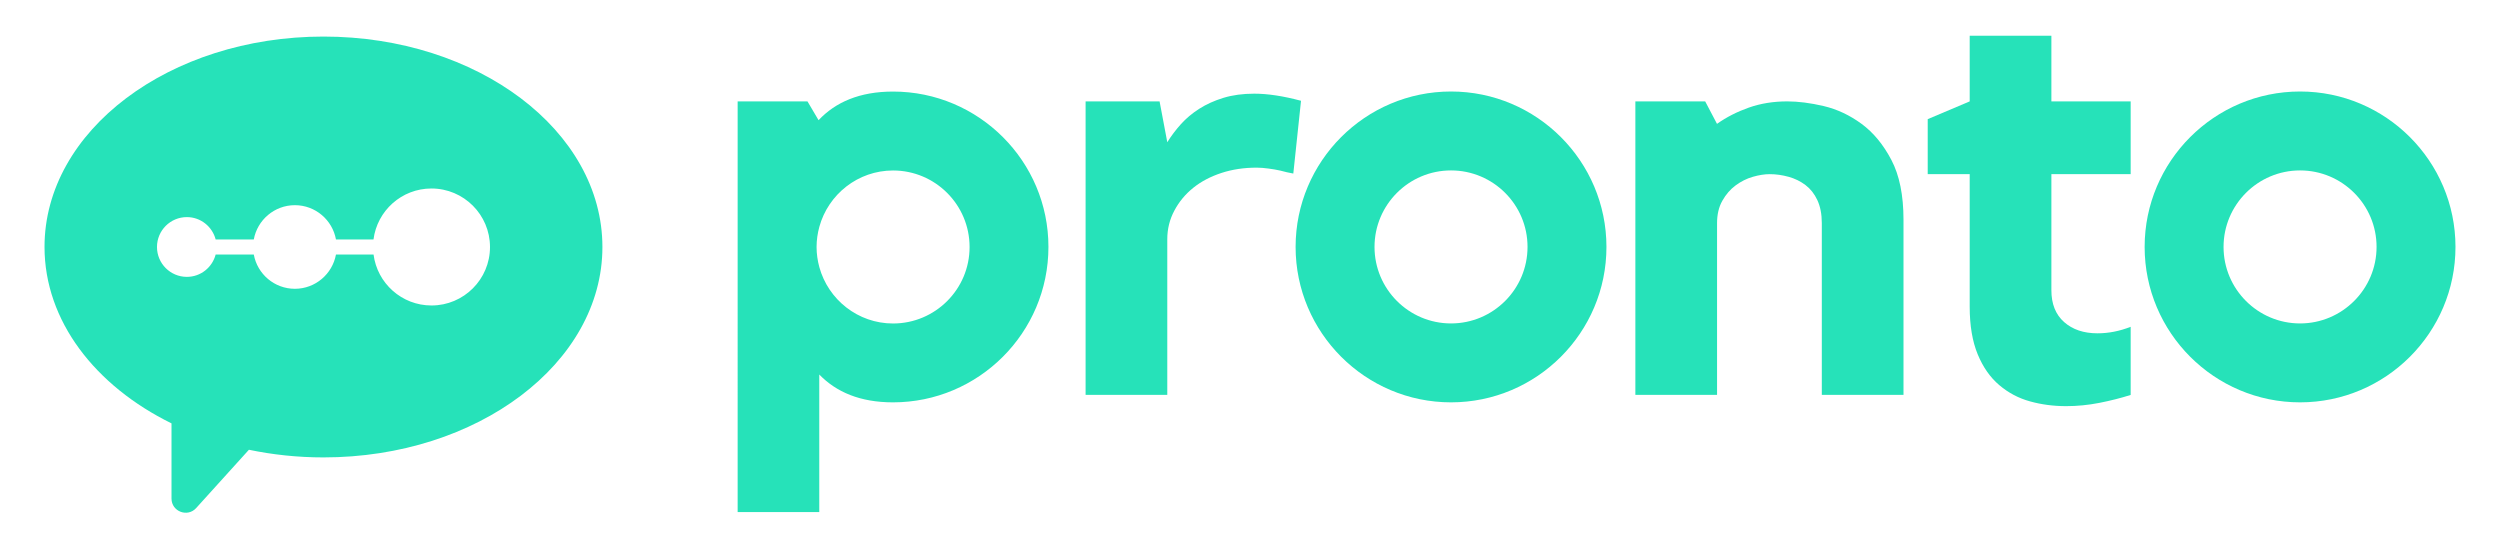 <?xml version="1.0" encoding="utf-8"?>
<!-- Generator: Adobe Illustrator 25.0.0, SVG Export Plug-In . SVG Version: 6.00 Build 0)  -->
<svg version="1.1" id="Layer_1" xmlns="http://www.w3.org/2000/svg" xmlns:xlink="http://www.w3.org/1999/xlink" x="0px" y="0px"
	 viewBox="0 0 415 91.04" style="enable-background:new 0 0 415 91.04;" xml:space="preserve">
<style type="text/css">
	.st0{fill:#26E2B9;}
</style>
<g>
	<path class="st0" d="M240.87,66.79c-14.22,0-25.8-11.57-25.8-25.8c0-14.22,11.57-25.8,25.8-25.8c14.22,0,25.8,11.57,25.8,25.8
		C266.67,55.22,255.1,66.79,240.87,66.79 M240.87,28.29c-7.01,0-12.7,5.7-12.7,12.7c0,7.01,5.7,12.7,12.7,12.7
		c7.01,0,12.7-5.7,12.7-12.7C253.58,33.99,247.88,28.29,240.87,28.29"/>
	<path class="st0" d="M381.81,66.79c-14.22,0-25.8-11.57-25.8-25.8c0-14.22,11.57-25.8,25.8-25.8c14.22,0,25.8,11.57,25.8,25.8
		C407.61,55.22,396.04,66.79,381.81,66.79 M381.81,28.29c-7.01,0-12.7,5.7-12.7,12.7c0,7.01,5.7,12.7,12.7,12.7
		c7,0,12.7-5.7,12.7-12.7C394.52,33.99,388.82,28.29,381.81,28.29"/>
	<path class="st0" d="M193.77,23.61c0.65-1.05,1.41-2.05,2.26-3c0.85-0.95,1.87-1.8,3.04-2.55c1.18-0.75,2.52-1.36,4.03-1.82
		c1.51-0.46,3.21-0.69,5.11-0.69c2.23,0,4.81,0.39,7.76,1.18l-1.28,12.08c-0.72-0.13-1.44-0.29-2.16-0.49
		c-0.59-0.13-1.24-0.25-1.96-0.34c-0.72-0.1-1.38-0.15-1.97-0.15c-2.1,0-4.04,0.29-5.84,0.88c-1.8,0.59-3.36,1.41-4.67,2.46
		c-1.31,1.05-2.36,2.31-3.14,3.78c-0.79,1.47-1.18,3.06-1.18,4.76v25.84h-13.56V16.83h12.28L193.77,23.61z"/>
	<path class="st0" d="M296.68,16.83c1.83,0,3.85,0.26,6.07,0.78c2.22,0.53,4.31,1.51,6.27,2.95c1.96,1.44,3.61,3.44,4.95,5.99
		c1.34,2.55,2.01,5.86,2.01,9.92v29.08h-13.56V37.04c0-1.5-0.25-2.77-0.74-3.82c-0.49-1.05-1.15-1.88-1.97-2.5
		c-0.82-0.62-1.75-1.08-2.8-1.37c-1.05-0.29-2.1-0.44-3.14-0.44c-0.85,0-1.79,0.15-2.8,0.44c-1.02,0.29-1.96,0.77-2.85,1.42
		c-0.88,0.65-1.62,1.5-2.21,2.55c-0.59,1.04-0.88,2.29-0.88,3.72v28.51h-13.56V16.83h11.59l1.96,3.73c1.57-1.11,3.33-2.01,5.29-2.7
		C292.27,17.17,294.39,16.83,296.68,16.83"/>
	<path class="st0" d="M342.64,53.46c1.41,1.25,3.26,1.87,5.55,1.87c1.83,0,3.67-0.36,5.5-1.08v11.31c-1.64,0.52-3.37,0.96-5.21,1.32
		c-1.83,0.36-3.67,0.54-5.5,0.54c-2.1,0-4.09-0.26-5.99-0.79c-1.9-0.52-3.6-1.42-5.11-2.7c-1.51-1.28-2.7-2.98-3.58-5.11
		c-0.88-2.13-1.33-4.76-1.33-7.91v-22h-6.97v-9.13l6.97-2.95V5.93h13.56v10.9h13.16v12.08h-13.16v19.23
		C340.52,50.44,341.23,52.21,342.64,53.46"/>
	<path class="st0" d="M148.25,15.2c-5.55,0-9.55,1.76-12.37,4.75l-1.84-3.12h-11.59V85h13.55V62.17c2.82,2.91,6.78,4.62,12.24,4.62
		c14.22,0,25.8-11.57,25.8-25.8C174.05,26.77,162.48,15.2,148.25,15.2 M148.25,53.7c-5.84,0-10.76-3.97-12.24-9.35
		c-0.29-1.07-0.46-2.19-0.46-3.35c0-1.16,0.17-2.28,0.46-3.35c1.48-5.38,6.4-9.35,12.24-9.35c7.01,0,12.7,5.7,12.7,12.7
		C160.96,48,155.26,53.7,148.25,53.7"/>
	<path class="st0" d="M53.7,6.07C28.13,6.07,7.39,21.7,7.39,40.99c0,12.27,8.4,23.06,21.08,29.29v12.48c0,2.15,2.65,3.17,4.09,1.58
		l8.76-9.68c3.94,0.82,8.08,1.27,12.37,1.27c25.58,0,46.31-15.64,46.31-34.93S79.28,6.07,53.7,6.07z M71.63,50.71
		c-4.94,0-9.01-3.69-9.62-8.46h-6.24c-0.59,3.23-3.42,5.69-6.82,5.69c-3.4,0-6.23-2.45-6.82-5.69h-6.33
		c-0.56,2.13-2.47,3.71-4.78,3.71c-2.74,0-4.96-2.22-4.96-4.96c0-2.74,2.22-4.96,4.96-4.96c2.3,0,4.22,1.58,4.78,3.71h6.33
		c0.59-3.23,3.42-5.69,6.82-5.69c3.4,0,6.23,2.45,6.82,5.69H62c0.61-4.77,4.68-8.46,9.62-8.46c5.36,0,9.72,4.35,9.72,9.72
		C81.34,46.36,76.99,50.71,71.63,50.71z"/>
</g>
</svg>
